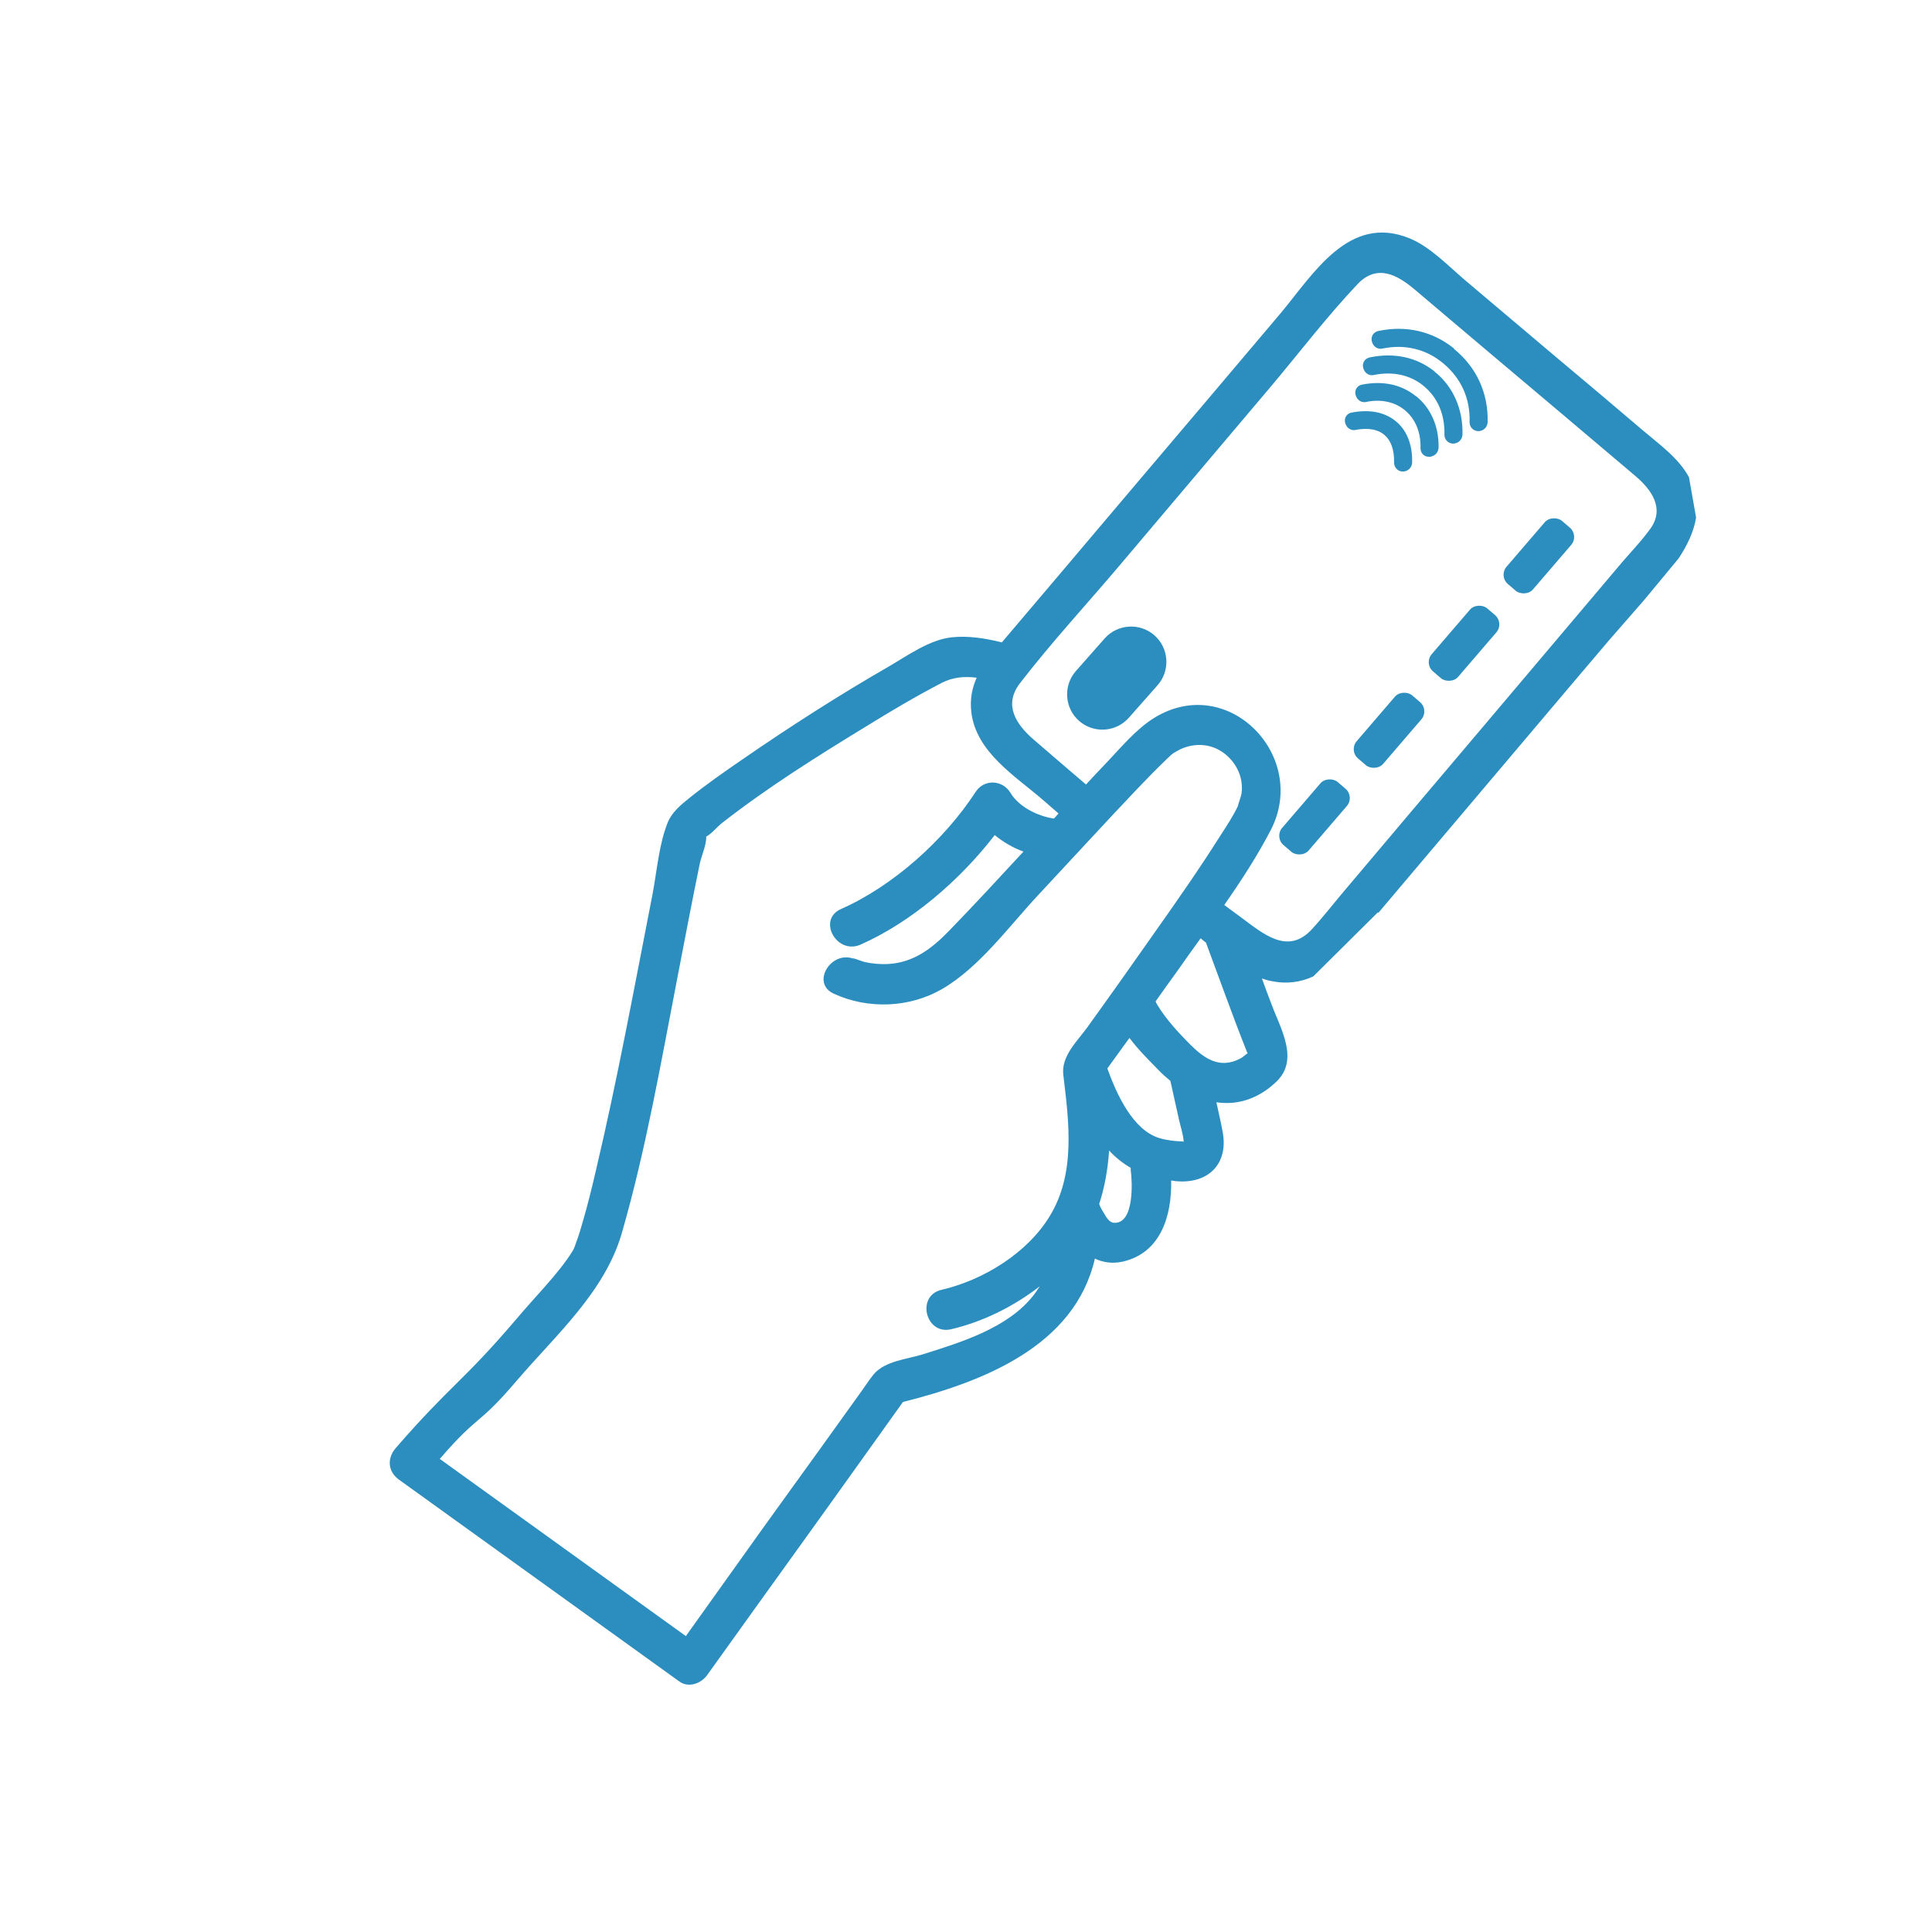 <?xml version="1.0" encoding="UTF-8"?> <svg xmlns="http://www.w3.org/2000/svg" id="Layer_1" viewBox="0 0 76 76"><defs><style>.cls-1{fill:#2c8ebf;}</style></defs><path class="cls-1" d="M54.22,35.91l1.59-1.88,6.15-7.27,1.35-1.59,1.37-1.57,1.35-1.63c.34-.51,.6-1.05,.69-1.61l-.28-1.59c-.41-.75-1.13-1.26-1.79-1.82-1.15-.98-2.31-1.96-3.47-2.93-1.18-1-2.37-2-3.55-3-.66-.56-1.37-1.31-2.17-1.64-2.4-.99-3.8,1.41-5.09,2.95-2.05,2.42-4.09,4.84-6.14,7.25-1.61,1.9-3.21,3.8-4.82,5.69-.64-.16-1.32-.27-1.97-.2-.87,.09-1.74,.72-2.48,1.15-1.98,1.14-3.91,2.38-5.78,3.67-.7,.48-1.4,.97-2.06,1.5-.35,.28-.69,.56-.86,.98-.34,.86-.42,1.9-.59,2.8-.71,3.63-1.38,7.28-2.23,10.88-.16,.69-.33,1.38-.53,2.06-.07,.24-.14,.49-.23,.72-.08,.24-.12,.33-.16,.39-.54,.87-1.47,1.79-2.2,2.66-2.13,2.5-2.6,2.6-4.75,5.08-.35,.4-.32,.93,.13,1.25,3.68,2.65,7.35,5.29,11.03,7.94,.36,.26,.86,.07,1.09-.26,2.8-3.91,3.91-5.43,6.7-9.34,.33-.47,.67-.93,1-1.4,3.14-.79,6.76-2.19,7.55-5.64,.32,.15,.68,.21,1.09,.12,1.51-.34,1.94-1.82,1.91-3.19,.05,0,.1,.01,.15,.02,1.3,.14,2.13-.67,1.87-1.97-.07-.38-.16-.75-.24-1.13,.8,.12,1.63-.11,2.36-.81,.91-.87,.16-2.09-.19-3.04-.13-.34-.26-.68-.38-1.02,.12,.04,.24,.08,.36,.1,.61,.13,1.16,.05,1.66-.18l2.54-2.52Zm-11.43,4.48c-.42,.58-1.06,1.16-.96,1.91,.22,1.84,.49,3.85-.53,5.53-.88,1.46-2.62,2.53-4.27,2.91-1,.24-.62,1.78,.38,1.55,1.21-.28,2.45-.88,3.49-1.69-.08,.12-.16,.25-.25,.36-1,1.28-2.84,1.84-4.33,2.31-.63,.2-1.5,.26-1.95,.79-.22,.27-.41,.58-.62,.86-2.28,3.19-2.88,3.98-5.15,7.17-.54,.76-1.08,1.51-1.62,2.27-3.23-2.32-6.45-4.65-9.68-6.97,1.57-1.82,1.46-1.24,3.02-3.07,1.53-1.79,3.47-3.49,4.14-5.81,.96-3.33,1.55-6.77,2.21-10.17,.28-1.46,.56-2.92,.86-4.38,.06-.27,.27-.76,.25-1.05,.21-.11,.41-.36,.59-.51,1.8-1.41,3.76-2.64,5.71-3.83,.97-.6,1.95-1.18,2.97-1.71,.45-.23,.91-.26,1.37-.2-.18,.4-.27,.84-.21,1.36,.19,1.57,1.72,2.5,2.82,3.45,.2,.18,.41,.35,.61,.53-.06,.07-.12,.13-.18,.2-.68-.1-1.39-.48-1.71-1.01-.31-.52-1.04-.55-1.37-.04-1.23,1.89-3.24,3.7-5.3,4.61-.94,.42-.17,1.81,.77,1.4,1.99-.88,3.91-2.53,5.28-4.31,.34,.28,.72,.5,1.13,.65-.97,1.05-1.94,2.1-2.93,3.12-.66,.68-1.38,1.24-2.37,1.3-.32,.02-.65-.01-.96-.08-.11-.03-.72-.26-.36-.1-.92-.42-1.77,.93-.84,1.35,1.35,.62,2.98,.56,4.27-.19,1.46-.85,2.63-2.47,3.77-3.69,1.29-1.38,2.57-2.78,3.87-4.15,.41-.43,.83-.86,1.26-1.27,.05-.05,.11-.1,.17-.15,0,0,0,0,0,0,.1-.06,.2-.12,.3-.17,.49-.22,1.03-.23,1.51,.03,.4,.22,.71,.6,.84,1.04,.06,.21,.08,.44,.05,.66,0,.08-.17,.54-.14,.5-.19,.4-.44,.78-.68,1.15-.82,1.3-1.7,2.56-2.59,3.82-.87,1.24-1.74,2.47-2.62,3.69Zm1.01,7.71c-.17-.02-.29-.23-.37-.37-.11-.17-.16-.28-.19-.37,.22-.67,.34-1.38,.39-2.1,.26,.28,.54,.5,.85,.68,0,.03,0,.06,0,.09,.06,.42,.16,2.15-.68,2.07Zm2.72-3.2c-.28,0-.65-.05-.91-.13-1.04-.31-1.68-1.71-2.05-2.74,.29-.4,.58-.8,.87-1.2,.35,.47,.78,.89,1.11,1.23,.16,.17,.33,.32,.5,.46,.11,.51,.23,1.02,.34,1.53,.06,.27,.16,.55,.18,.83,0,.02,0,.03,0,.04-.01-.01-.03-.02-.05-.02Zm2.27-3.26c-.8,.42-1.4,.02-1.99-.57-.46-.47-.92-.96-1.26-1.52-.04-.06-.07-.12-.08-.16,.27-.39,.55-.77,.83-1.16,.31-.44,.62-.88,.94-1.32,.07,.06,.14,.12,.21,.17,.53,1.42,1.04,2.86,1.6,4.27,0,.02,.03,.05,.04,.09-.05,0-.15,.13-.29,.2Zm4.11-6.62c-.43,.51-.84,1.04-1.29,1.53-.95,1.04-1.92,.18-2.8-.47-.22-.16-.43-.32-.65-.48,.67-.96,1.3-1.93,1.83-2.95,1.5-2.9-1.67-6.19-4.57-4.42-.72,.44-1.31,1.16-1.89,1.77-.27,.28-.54,.57-.81,.86-.69-.59-1.37-1.17-2.05-1.76-.71-.61-1.2-1.37-.55-2.22,1.24-1.61,2.64-3.12,3.95-4.67,1.97-2.33,3.94-4.66,5.91-6.99,1.13-1.34,2.21-2.76,3.42-4.04,.77-.81,1.56-.37,2.24,.2,.91,.77,1.82,1.54,2.73,2.31,1.99,1.68,3.99,3.36,5.98,5.05,.63,.54,1.14,1.27,.57,2.06-.38,.53-.87,1.02-1.29,1.53-1.79,2.11-3.57,4.23-5.36,6.34-1.79,2.11-3.57,4.22-5.36,6.34Z"></path><path class="cls-1" d="M42.45,28.36c.57,.5,1.45,.45,1.96-.13l1.13-1.28c.5-.57,.45-1.45-.13-1.96h0c-.57-.5-1.45-.45-1.96,.13l-1.13,1.28c-.5,.57-.45,1.45,.13,1.96Z"></path><rect class="cls-1" x="50.07" y="31.45" width="3.27" height="1.37" rx=".48" ry=".48" transform="translate(-6.36 50.41) rotate(-49.33)"></rect><rect class="cls-1" x="53" y="28.05" width="3.27" height="1.37" rx=".48" ry=".48" transform="translate(-2.76 51.44) rotate(-49.33)"></rect><rect class="cls-1" x="55.95" y="24.62" width="3.27" height="1.37" rx=".48" ry=".48" transform="translate(.87 52.49) rotate(-49.33)"></rect><rect class="cls-1" x="58.9" y="21.18" width="3.27" height="1.37" rx=".48" ry=".48" transform="translate(4.5 53.53) rotate(-49.33)"></rect><g><path class="cls-1" d="M54.87,16.54c-.44-.34-1.02-.44-1.7-.31-.12,.02-.21,.1-.25,.21-.04,.12,0,.26,.08,.36,.09,.1,.21,.14,.34,.11,.26-.05,.76-.1,1.11,.19,.27,.23,.4,.59,.39,1.1,0,.19,.14,.34,.33,.35,0,0,0,0,.01,0,.2,0,.36-.15,.37-.35,.02-.72-.22-1.31-.68-1.66Z"></path><path class="cls-1" d="M55.69,15.58c-.57-.46-1.3-.61-2.11-.45-.12,.02-.21,.1-.25,.21-.04,.12,0,.26,.08,.36,.09,.1,.21,.14,.34,.11,.58-.12,1.12,0,1.52,.33,.52,.44,.62,1.05,.61,1.48,0,.13,.05,.23,.15,.3,.06,.03,.12,.05,.19,.05,.06,0,.12-.02,.18-.05,.11-.06,.18-.17,.19-.3,.02-.83-.3-1.57-.89-2.04Z"></path><path class="cls-1" d="M56.43,14.61c-.7-.56-1.59-.75-2.55-.55-.12,.03-.21,.1-.25,.22-.04,.12,0,.26,.08,.36,.09,.1,.21,.14,.34,.11,.74-.15,1.43,0,1.95,.43,.56,.46,.84,1.13,.82,1.92,0,.19,.14,.34,.33,.35,0,0,0,0,.01,0,.2,0,.36-.15,.37-.35,.03-1-.37-1.91-1.11-2.49Z"></path><path class="cls-1" d="M57.2,13.71c-.85-.68-1.88-.92-2.98-.69-.12,.03-.21,.1-.25,.22-.04,.12,0,.26,.08,.36,.09,.1,.21,.14,.34,.11,.87-.18,1.71,.02,2.38,.58,.71,.59,1.07,1.39,1.04,2.32,0,.19,.14,.34,.33,.35,0,0,0,0,.01,0,.2,0,.36-.15,.37-.35,.03-1.15-.44-2.17-1.33-2.89Z"></path></g></svg> 